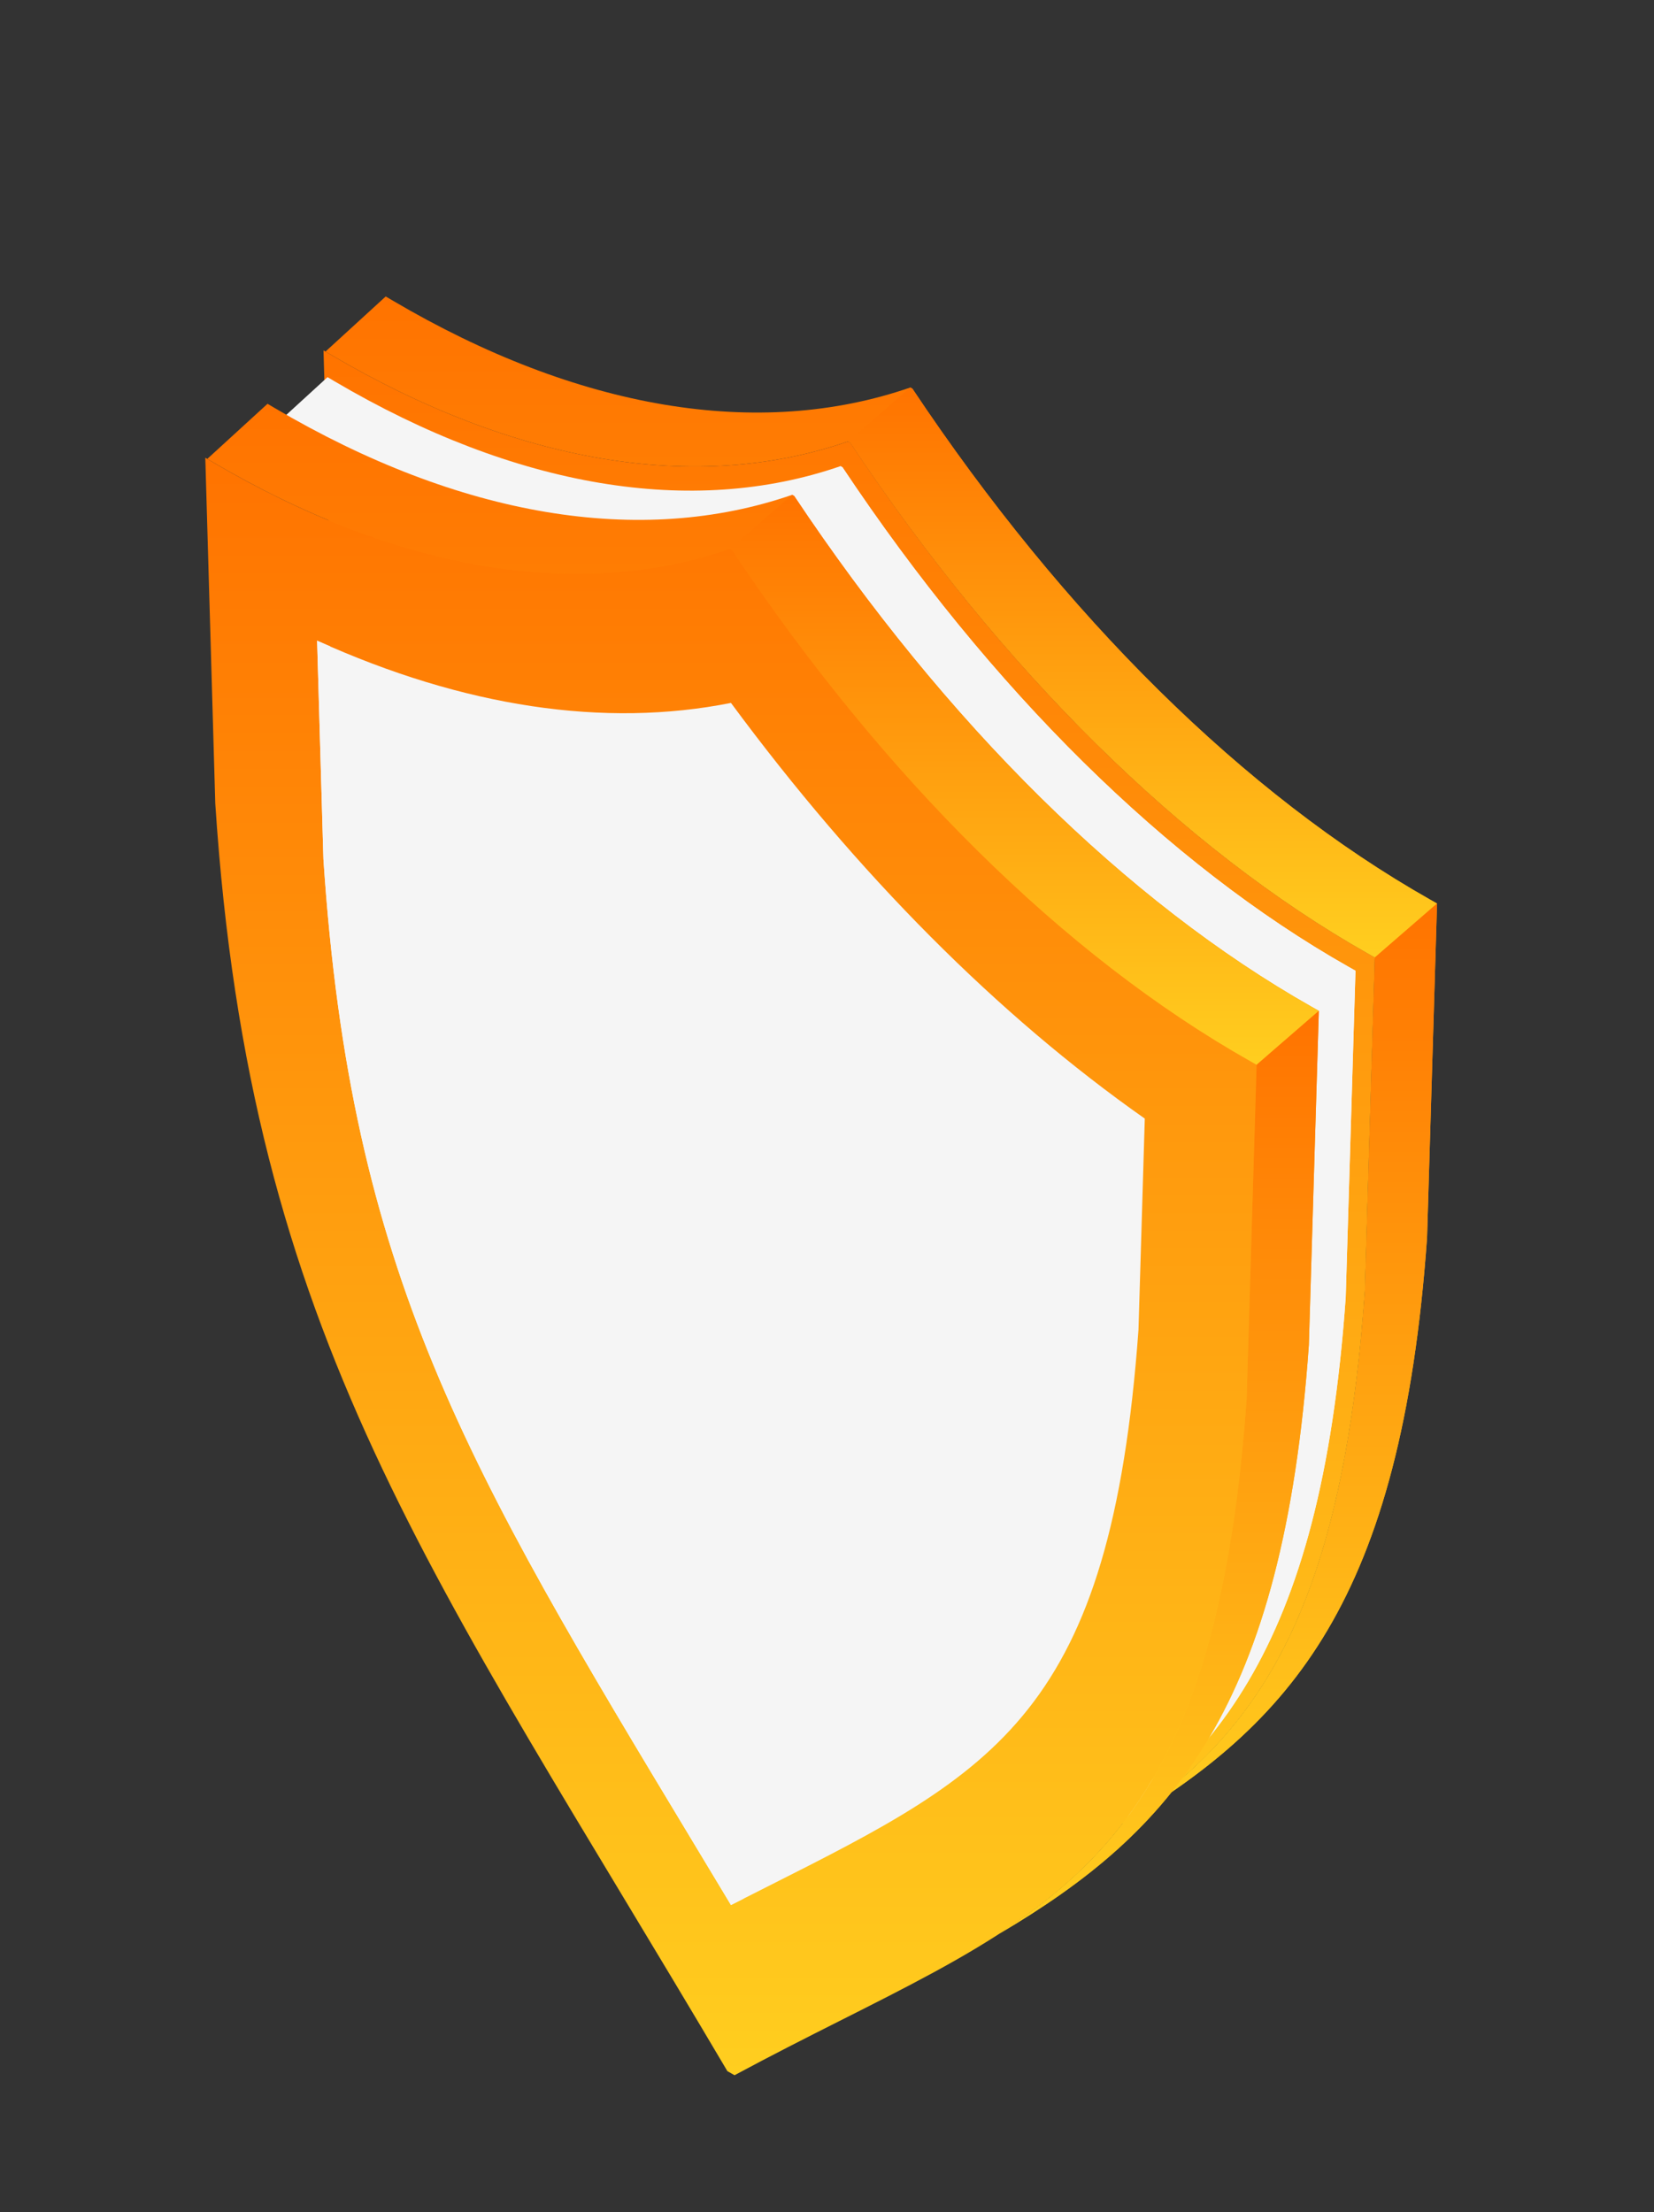 <svg width="83" height="111" viewBox="0 0 83 111" fill="none" xmlns="http://www.w3.org/2000/svg">
<rect x="0" y="0" width="83" height="111" fill="#333333" stroke="none"/>
<path d="M68.636 47.839C59.351 42.586 50.273 33.625 42.664 22.207L42.561 22.148C34.952 24.78 25.874 23.258 16.589 17.79L16.234 17.581L16.735 34.931C18.497 61.824 27.669 73.529 42.432 98.533L42.792 98.74C57.555 90.784 66.728 89.67 68.489 64.812L68.99 48.041L68.636 47.839Z" fill="url(#paint0_linear_93_270)"/>
<path d="M71.758 45.134C62.473 39.88 53.395 30.92 45.786 19.502L45.683 19.442C38.075 22.075 28.996 20.553 19.711 15.084L19.356 14.875L16.333 17.64L16.589 17.79C25.874 23.259 34.952 24.78 42.56 22.148L42.663 22.207C50.272 33.625 59.35 42.586 68.636 47.839L68.99 48.04L68.489 64.81C67.339 81.035 63.031 87.144 56.073 91.642C64.766 86.509 70.318 80.342 71.611 62.104L72.112 45.334L71.758 45.134Z" fill="url(#paint1_linear_93_270)"/>
<path d="M72.113 45.334L71.758 45.133C62.473 39.88 53.395 30.919 45.786 19.501L45.683 19.442L42.561 22.148L42.664 22.207C50.273 33.625 59.351 42.586 68.636 47.839L68.991 48.04L72.113 45.334Z" fill="url(#paint2_linear_93_270)"/>
<path d="M68.991 48.04L68.49 64.811C67.34 81.036 63.031 87.144 56.074 91.643C64.766 86.509 70.319 80.342 71.612 62.105L72.113 45.334L68.991 48.04Z" fill="url(#paint3_linear_93_270)"/>
<path d="M67.672 48.51C58.593 43.373 49.718 34.612 42.278 23.448L42.177 23.389C34.739 25.963 25.862 24.475 16.783 19.129L16.436 18.924L13.481 21.627L13.731 21.774C22.809 27.121 31.686 28.608 39.125 26.035L39.225 26.093C46.665 37.257 55.541 46.019 64.62 51.155L64.967 51.351L64.477 67.749C63.352 83.613 59.139 89.585 52.337 93.984C60.836 88.965 66.266 82.935 67.53 65.104L68.02 48.706L67.672 48.51Z" fill="#F5F5F5"/>
<path d="M68.019 48.706L67.672 48.51C58.593 43.373 49.718 34.612 42.278 23.448L42.177 23.389L39.124 26.035L39.225 26.093C46.665 37.257 55.54 46.018 64.619 51.155L64.966 51.351L68.019 48.706Z" fill="#F5F5F5"/>
<path d="M64.967 51.351L64.477 67.749C63.352 83.613 59.139 89.585 52.337 93.984C60.836 88.965 66.266 82.935 67.529 65.104L68.02 48.706L64.967 51.351Z" fill="#F5F5F5"/>
<path d="M62.704 53.225C53.419 47.972 44.341 39.011 36.732 27.593L36.629 27.534C29.02 30.166 19.942 28.644 10.657 23.176L10.302 22.967L10.803 40.317C12.565 67.21 21.737 78.915 36.5 103.919L36.86 104.125C51.623 96.169 60.796 95.055 62.558 70.196L63.059 53.426L62.704 53.225Z" fill="url(#paint4_linear_93_270)"/>
<path d="M65.826 50.519C56.541 45.266 47.463 36.305 39.854 24.887L39.751 24.828C32.143 27.46 23.064 25.939 13.779 20.47L13.425 20.26L10.402 23.025L10.657 23.175C19.942 28.643 29.021 30.165 36.629 27.533L36.732 27.593C44.341 39.01 53.419 47.971 62.704 53.225L63.059 53.425L62.558 70.196C61.408 86.421 57.099 92.529 50.141 97.028C58.834 91.894 64.387 85.727 65.68 67.49L66.181 50.719L65.826 50.519Z" fill="url(#paint5_linear_93_270)"/>
<path d="M66.181 50.72L65.827 50.519C56.541 45.266 47.463 36.305 39.854 24.887L39.751 24.828L36.629 27.534L36.732 27.593C44.341 39.011 53.419 47.972 62.705 53.225L63.059 53.426L66.181 50.72Z" fill="url(#paint6_linear_93_270)"/>
<path d="M63.059 53.426L62.558 70.196C61.408 86.421 57.099 92.53 50.141 97.028C58.834 91.895 64.387 85.728 65.68 67.49L66.181 50.72L63.059 53.426Z" fill="url(#paint7_linear_93_270)"/>
<path d="M34.845 92.536C23.385 73.526 17.62 63.963 16.23 43.098L15.913 32.146C23.272 35.473 30.325 36.534 36.681 35.269C43.035 43.871 50.089 50.956 57.447 56.126L57.131 66.713C55.74 85.973 49.976 88.881 38.514 94.659C37.914 94.962 37.304 95.269 36.681 95.586C36.056 94.549 35.444 93.531 34.845 92.536Z" fill="#F5F5F5"/>
<path d="M35.482 92.217C24.021 73.208 18.257 63.644 16.866 42.78L16.567 32.43C16.349 32.335 16.132 32.245 15.913 32.146L16.229 43.098C17.62 63.963 23.384 73.526 34.844 92.536C35.444 93.531 36.056 94.549 36.681 95.585C36.897 95.475 37.103 95.371 37.316 95.264C36.693 94.228 36.081 93.212 35.482 92.217Z" fill="#F5F5F5"/>
<defs>
<linearGradient id="paint0_linear_93_270" x1="42.612" y1="17.581" x2="42.612" y2="98.74" gradientUnits="userSpaceOnUse">
<stop stop-color="#FF7300"/>
<stop offset="1" stop-color="#FFCE1F"/>
</linearGradient>
<linearGradient id="paint1_linear_93_270" x1="44.223" y1="14.875" x2="44.223" y2="91.642" gradientUnits="userSpaceOnUse">
<stop stop-color="#FF7300"/>
<stop offset="1" stop-color="#FFCE1F"/>
</linearGradient>
<linearGradient id="paint2_linear_93_270" x1="57.337" y1="19.442" x2="57.337" y2="48.04" gradientUnits="userSpaceOnUse">
<stop stop-color="#FF7300"/>
<stop offset="1" stop-color="#FFCE1F"/>
</linearGradient>
<linearGradient id="paint3_linear_93_270" x1="64.093" y1="45.334" x2="64.093" y2="91.643" gradientUnits="userSpaceOnUse">
<stop stop-color="#FF7300"/>
<stop offset="1" stop-color="#FFCE1F"/>
</linearGradient>
<linearGradient id="paint4_linear_93_270" x1="36.68" y1="22.967" x2="36.68" y2="104.125" gradientUnits="userSpaceOnUse">
<stop stop-color="#FF7300"/>
<stop offset="1" stop-color="#FFCE1F"/>
</linearGradient>
<linearGradient id="paint5_linear_93_270" x1="38.291" y1="20.26" x2="38.291" y2="97.028" gradientUnits="userSpaceOnUse">
<stop stop-color="#FF7300"/>
<stop offset="1" stop-color="#FFCE1F"/>
</linearGradient>
<linearGradient id="paint6_linear_93_270" x1="51.405" y1="24.828" x2="51.405" y2="53.426" gradientUnits="userSpaceOnUse">
<stop stop-color="#FF7300"/>
<stop offset="1" stop-color="#FFCE1F"/>
</linearGradient>
<linearGradient id="paint7_linear_93_270" x1="58.161" y1="50.72" x2="58.161" y2="97.028" gradientUnits="userSpaceOnUse">
<stop stop-color="#FF7300"/>
<stop offset="1" stop-color="#FFCE1F"/>
</linearGradient>
</defs>
</svg>
